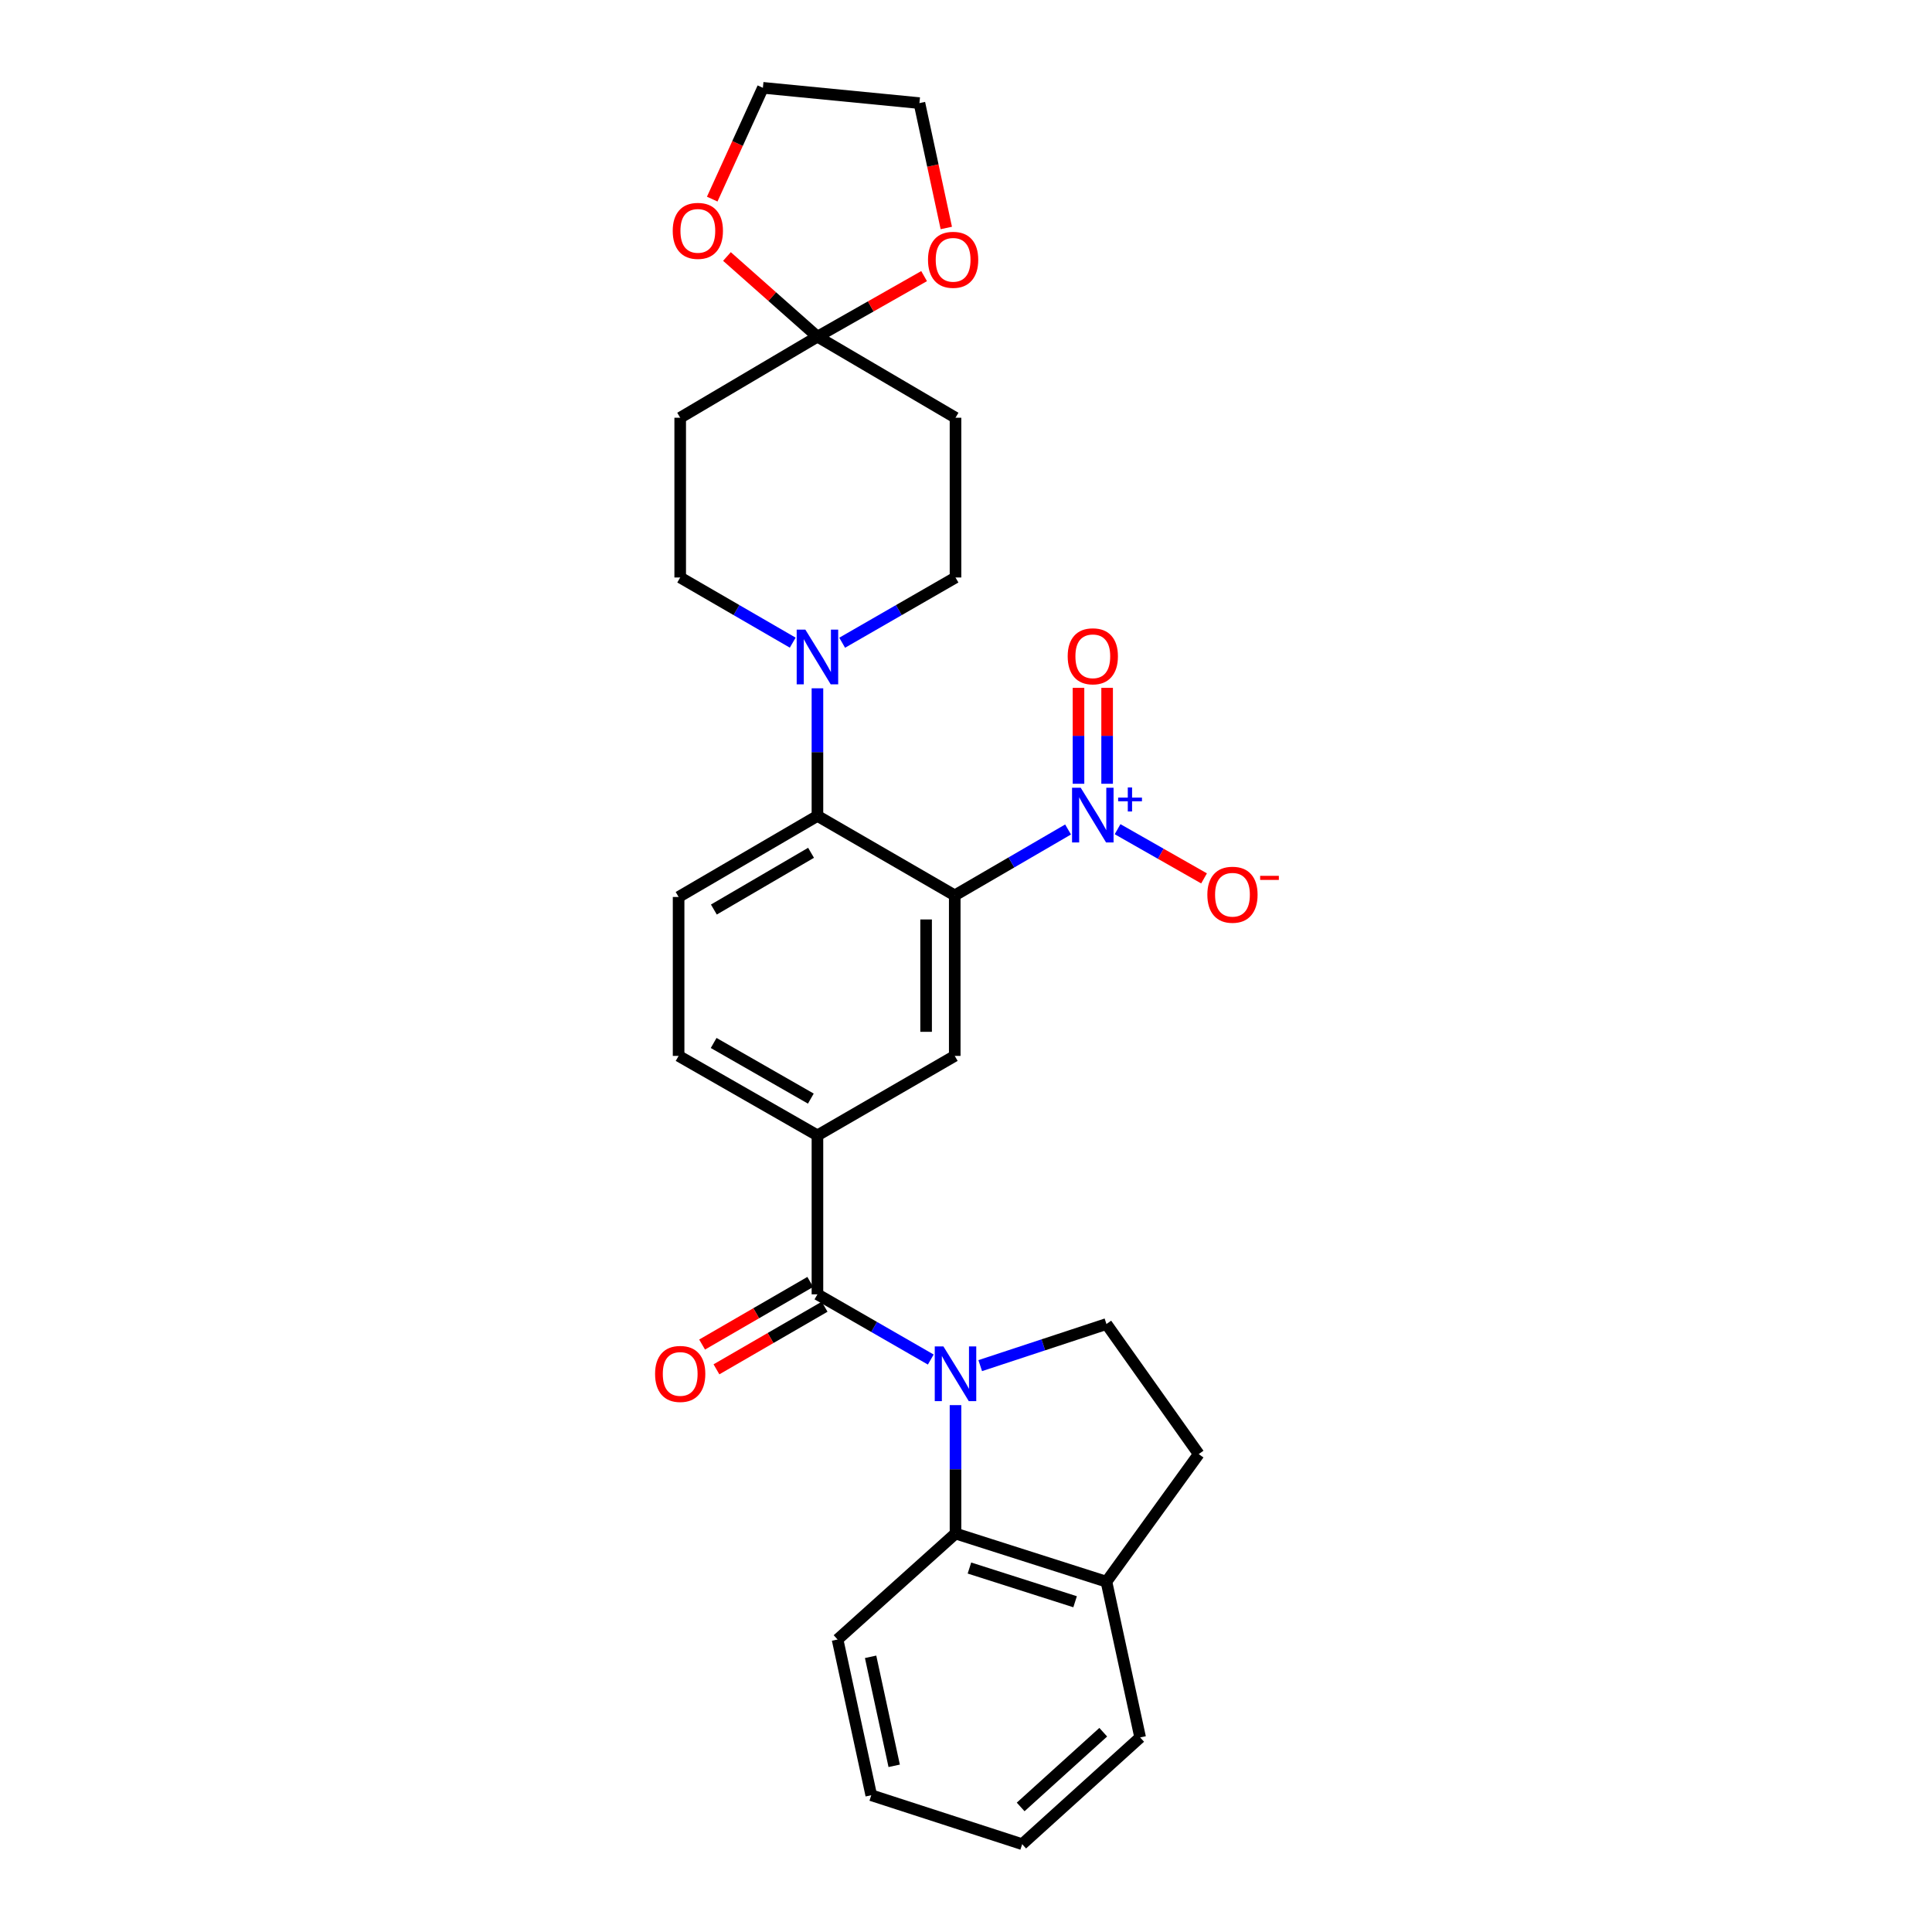 <?xml version='1.0' encoding='iso-8859-1'?>
<svg version='1.1' baseProfile='full'
              xmlns='http://www.w3.org/2000/svg'
                      xmlns:rdkit='http://www.rdkit.org/xml'
                      xmlns:xlink='http://www.w3.org/1999/xlink'
                  xml:space='preserve'
width='1000px' height='1000px' viewBox='0 0 1000 1000'>
<!-- END OF HEADER -->
<rect style='opacity:1.0;fill:#FFFFFF;stroke:none' width='1000' height='1000' x='0' y='0'> </rect>
<path class='bond-2' d='M 481.767,703.698 L 452.435,686.82' style='fill:none;fill-rule:evenodd;stroke:#0000FF;stroke-width:6px;stroke-linecap:butt;stroke-linejoin:miter;stroke-opacity:1' />
<path class='bond-2' d='M 452.435,686.82 L 423.104,669.943' style='fill:none;fill-rule:evenodd;stroke:#000000;stroke-width:6px;stroke-linecap:butt;stroke-linejoin:miter;stroke-opacity:1' />
<path class='bond-8' d='M 494.568,727.291 L 494.568,760.521' style='fill:none;fill-rule:evenodd;stroke:#0000FF;stroke-width:6px;stroke-linecap:butt;stroke-linejoin:miter;stroke-opacity:1' />
<path class='bond-8' d='M 494.568,760.521 L 494.568,793.751' style='fill:none;fill-rule:evenodd;stroke:#000000;stroke-width:6px;stroke-linecap:butt;stroke-linejoin:miter;stroke-opacity:1' />
<path class='bond-9' d='M 507.364,706.847 L 540.028,696.081' style='fill:none;fill-rule:evenodd;stroke:#0000FF;stroke-width:6px;stroke-linecap:butt;stroke-linejoin:miter;stroke-opacity:1' />
<path class='bond-9' d='M 540.028,696.081 L 572.693,685.316' style='fill:none;fill-rule:evenodd;stroke:#000000;stroke-width:6px;stroke-linecap:butt;stroke-linejoin:miter;stroke-opacity:1' />
<path class='bond-0' d='M 494.173,463.449 L 494.173,546.531' style='fill:none;fill-rule:evenodd;stroke:#000000;stroke-width:6px;stroke-linecap:butt;stroke-linejoin:miter;stroke-opacity:1' />
<path class='bond-0' d='M 479.351,475.911 L 479.351,534.068' style='fill:none;fill-rule:evenodd;stroke:#000000;stroke-width:6px;stroke-linecap:butt;stroke-linejoin:miter;stroke-opacity:1' />
<path class='bond-1' d='M 494.173,463.449 L 523.501,446.394' style='fill:none;fill-rule:evenodd;stroke:#000000;stroke-width:6px;stroke-linecap:butt;stroke-linejoin:miter;stroke-opacity:1' />
<path class='bond-1' d='M 523.501,446.394 L 552.829,429.339' style='fill:none;fill-rule:evenodd;stroke:#0000FF;stroke-width:6px;stroke-linecap:butt;stroke-linejoin:miter;stroke-opacity:1' />
<path class='bond-31' d='M 494.173,463.449 L 423.104,422.312' style='fill:none;fill-rule:evenodd;stroke:#000000;stroke-width:6px;stroke-linecap:butt;stroke-linejoin:miter;stroke-opacity:1' />
<path class='bond-13' d='M 578.455,429.187 L 600.834,441.922' style='fill:none;fill-rule:evenodd;stroke:#0000FF;stroke-width:6px;stroke-linecap:butt;stroke-linejoin:miter;stroke-opacity:1' />
<path class='bond-13' d='M 600.834,441.922 L 623.212,454.657' style='fill:none;fill-rule:evenodd;stroke:#FF0000;stroke-width:6px;stroke-linecap:butt;stroke-linejoin:miter;stroke-opacity:1' />
<path class='bond-14' d='M 573.047,405.675 L 573.047,380.851' style='fill:none;fill-rule:evenodd;stroke:#0000FF;stroke-width:6px;stroke-linecap:butt;stroke-linejoin:miter;stroke-opacity:1' />
<path class='bond-14' d='M 573.047,380.851 L 573.047,356.028' style='fill:none;fill-rule:evenodd;stroke:#FF0000;stroke-width:6px;stroke-linecap:butt;stroke-linejoin:miter;stroke-opacity:1' />
<path class='bond-14' d='M 558.225,405.675 L 558.225,380.851' style='fill:none;fill-rule:evenodd;stroke:#0000FF;stroke-width:6px;stroke-linecap:butt;stroke-linejoin:miter;stroke-opacity:1' />
<path class='bond-14' d='M 558.225,380.851 L 558.225,356.028' style='fill:none;fill-rule:evenodd;stroke:#FF0000;stroke-width:6px;stroke-linecap:butt;stroke-linejoin:miter;stroke-opacity:1' />
<path class='bond-6' d='M 423.104,669.943 L 423.104,587.668' style='fill:none;fill-rule:evenodd;stroke:#000000;stroke-width:6px;stroke-linecap:butt;stroke-linejoin:miter;stroke-opacity:1' />
<path class='bond-17' d='M 419.392,663.529 L 391.4,679.733' style='fill:none;fill-rule:evenodd;stroke:#000000;stroke-width:6px;stroke-linecap:butt;stroke-linejoin:miter;stroke-opacity:1' />
<path class='bond-17' d='M 391.4,679.733 L 363.408,695.937' style='fill:none;fill-rule:evenodd;stroke:#FF0000;stroke-width:6px;stroke-linecap:butt;stroke-linejoin:miter;stroke-opacity:1' />
<path class='bond-17' d='M 426.817,676.357 L 398.825,692.56' style='fill:none;fill-rule:evenodd;stroke:#000000;stroke-width:6px;stroke-linecap:butt;stroke-linejoin:miter;stroke-opacity:1' />
<path class='bond-17' d='M 398.825,692.56 L 370.834,708.764' style='fill:none;fill-rule:evenodd;stroke:#FF0000;stroke-width:6px;stroke-linecap:butt;stroke-linejoin:miter;stroke-opacity:1' />
<path class='bond-3' d='M 423.104,422.312 L 351.246,464.272' style='fill:none;fill-rule:evenodd;stroke:#000000;stroke-width:6px;stroke-linecap:butt;stroke-linejoin:miter;stroke-opacity:1' />
<path class='bond-3' d='M 419.799,441.405 L 369.498,470.777' style='fill:none;fill-rule:evenodd;stroke:#000000;stroke-width:6px;stroke-linecap:butt;stroke-linejoin:miter;stroke-opacity:1' />
<path class='bond-4' d='M 423.104,422.312 L 423.104,389.287' style='fill:none;fill-rule:evenodd;stroke:#000000;stroke-width:6px;stroke-linecap:butt;stroke-linejoin:miter;stroke-opacity:1' />
<path class='bond-4' d='M 423.104,389.287 L 423.104,356.262' style='fill:none;fill-rule:evenodd;stroke:#0000FF;stroke-width:6px;stroke-linecap:butt;stroke-linejoin:miter;stroke-opacity:1' />
<path class='bond-15' d='M 410.312,332.637 L 381.191,315.772' style='fill:none;fill-rule:evenodd;stroke:#0000FF;stroke-width:6px;stroke-linecap:butt;stroke-linejoin:miter;stroke-opacity:1' />
<path class='bond-15' d='M 381.191,315.772 L 352.069,298.908' style='fill:none;fill-rule:evenodd;stroke:#000000;stroke-width:6px;stroke-linecap:butt;stroke-linejoin:miter;stroke-opacity:1' />
<path class='bond-16' d='M 435.906,332.676 L 465.237,315.792' style='fill:none;fill-rule:evenodd;stroke:#0000FF;stroke-width:6px;stroke-linecap:butt;stroke-linejoin:miter;stroke-opacity:1' />
<path class='bond-16' d='M 465.237,315.792 L 494.568,298.908' style='fill:none;fill-rule:evenodd;stroke:#000000;stroke-width:6px;stroke-linecap:butt;stroke-linejoin:miter;stroke-opacity:1' />
<path class='bond-5' d='M 494.173,546.531 L 423.104,587.668' style='fill:none;fill-rule:evenodd;stroke:#000000;stroke-width:6px;stroke-linecap:butt;stroke-linejoin:miter;stroke-opacity:1' />
<path class='bond-21' d='M 423.104,587.668 L 351.246,546.531' style='fill:none;fill-rule:evenodd;stroke:#000000;stroke-width:6px;stroke-linecap:butt;stroke-linejoin:miter;stroke-opacity:1' />
<path class='bond-21' d='M 419.689,568.635 L 369.388,539.839' style='fill:none;fill-rule:evenodd;stroke:#000000;stroke-width:6px;stroke-linecap:butt;stroke-linejoin:miter;stroke-opacity:1' />
<path class='bond-7' d='M 423.104,174.26 L 494.568,216.221' style='fill:none;fill-rule:evenodd;stroke:#000000;stroke-width:6px;stroke-linecap:butt;stroke-linejoin:miter;stroke-opacity:1' />
<path class='bond-19' d='M 423.104,174.26 L 399.686,153.512' style='fill:none;fill-rule:evenodd;stroke:#000000;stroke-width:6px;stroke-linecap:butt;stroke-linejoin:miter;stroke-opacity:1' />
<path class='bond-19' d='M 399.686,153.512 L 376.268,132.763' style='fill:none;fill-rule:evenodd;stroke:#FF0000;stroke-width:6px;stroke-linecap:butt;stroke-linejoin:miter;stroke-opacity:1' />
<path class='bond-20' d='M 423.104,174.26 L 450.709,158.589' style='fill:none;fill-rule:evenodd;stroke:#000000;stroke-width:6px;stroke-linecap:butt;stroke-linejoin:miter;stroke-opacity:1' />
<path class='bond-20' d='M 450.709,158.589 L 478.314,142.917' style='fill:none;fill-rule:evenodd;stroke:#FF0000;stroke-width:6px;stroke-linecap:butt;stroke-linejoin:miter;stroke-opacity:1' />
<path class='bond-32' d='M 423.104,174.26 L 352.069,216.221' style='fill:none;fill-rule:evenodd;stroke:#000000;stroke-width:6px;stroke-linecap:butt;stroke-linejoin:miter;stroke-opacity:1' />
<path class='bond-18' d='M 494.568,793.751 L 572.693,818.683' style='fill:none;fill-rule:evenodd;stroke:#000000;stroke-width:6px;stroke-linecap:butt;stroke-linejoin:miter;stroke-opacity:1' />
<path class='bond-18' d='M 501.78,811.61 L 556.468,829.063' style='fill:none;fill-rule:evenodd;stroke:#000000;stroke-width:6px;stroke-linecap:butt;stroke-linejoin:miter;stroke-opacity:1' />
<path class='bond-23' d='M 494.568,793.751 L 433.52,848.606' style='fill:none;fill-rule:evenodd;stroke:#000000;stroke-width:6px;stroke-linecap:butt;stroke-linejoin:miter;stroke-opacity:1' />
<path class='bond-22' d='M 572.693,685.316 L 620.467,752.63' style='fill:none;fill-rule:evenodd;stroke:#000000;stroke-width:6px;stroke-linecap:butt;stroke-linejoin:miter;stroke-opacity:1' />
<path class='bond-10' d='M 352.069,216.221 L 352.069,298.908' style='fill:none;fill-rule:evenodd;stroke:#000000;stroke-width:6px;stroke-linecap:butt;stroke-linejoin:miter;stroke-opacity:1' />
<path class='bond-11' d='M 494.568,216.221 L 494.568,298.908' style='fill:none;fill-rule:evenodd;stroke:#000000;stroke-width:6px;stroke-linecap:butt;stroke-linejoin:miter;stroke-opacity:1' />
<path class='bond-12' d='M 351.246,464.272 L 351.246,546.531' style='fill:none;fill-rule:evenodd;stroke:#000000;stroke-width:6px;stroke-linecap:butt;stroke-linejoin:miter;stroke-opacity:1' />
<path class='bond-26' d='M 572.693,818.683 L 590.141,899.295' style='fill:none;fill-rule:evenodd;stroke:#000000;stroke-width:6px;stroke-linecap:butt;stroke-linejoin:miter;stroke-opacity:1' />
<path class='bond-29' d='M 572.693,818.683 L 620.467,752.63' style='fill:none;fill-rule:evenodd;stroke:#000000;stroke-width:6px;stroke-linecap:butt;stroke-linejoin:miter;stroke-opacity:1' />
<path class='bond-24' d='M 368.645,103.061 L 381.757,74.258' style='fill:none;fill-rule:evenodd;stroke:#FF0000;stroke-width:6px;stroke-linecap:butt;stroke-linejoin:miter;stroke-opacity:1' />
<path class='bond-24' d='M 381.757,74.258 L 394.87,45.455' style='fill:none;fill-rule:evenodd;stroke:#000000;stroke-width:6px;stroke-linecap:butt;stroke-linejoin:miter;stroke-opacity:1' />
<path class='bond-25' d='M 489.804,117.999 L 482.849,85.683' style='fill:none;fill-rule:evenodd;stroke:#FF0000;stroke-width:6px;stroke-linecap:butt;stroke-linejoin:miter;stroke-opacity:1' />
<path class='bond-25' d='M 482.849,85.683 L 475.893,53.367' style='fill:none;fill-rule:evenodd;stroke:#000000;stroke-width:6px;stroke-linecap:butt;stroke-linejoin:miter;stroke-opacity:1' />
<path class='bond-27' d='M 433.52,848.606 L 450.96,929.209' style='fill:none;fill-rule:evenodd;stroke:#000000;stroke-width:6px;stroke-linecap:butt;stroke-linejoin:miter;stroke-opacity:1' />
<path class='bond-27' d='M 450.623,857.562 L 462.83,913.984' style='fill:none;fill-rule:evenodd;stroke:#000000;stroke-width:6px;stroke-linecap:butt;stroke-linejoin:miter;stroke-opacity:1' />
<path class='bond-33' d='M 394.87,45.455 L 475.893,53.367' style='fill:none;fill-rule:evenodd;stroke:#000000;stroke-width:6px;stroke-linecap:butt;stroke-linejoin:miter;stroke-opacity:1' />
<path class='bond-30' d='M 590.141,899.295 L 529.077,954.545' style='fill:none;fill-rule:evenodd;stroke:#000000;stroke-width:6px;stroke-linecap:butt;stroke-linejoin:miter;stroke-opacity:1' />
<path class='bond-30' d='M 571.037,896.592 L 528.292,935.268' style='fill:none;fill-rule:evenodd;stroke:#000000;stroke-width:6px;stroke-linecap:butt;stroke-linejoin:miter;stroke-opacity:1' />
<path class='bond-28' d='M 450.96,929.209 L 529.077,954.545' style='fill:none;fill-rule:evenodd;stroke:#000000;stroke-width:6px;stroke-linecap:butt;stroke-linejoin:miter;stroke-opacity:1' />
<path  class='atom-0' d='M 488.308 696.904
L 497.588 711.904
Q 498.508 713.384, 499.988 716.064
Q 501.468 718.744, 501.548 718.904
L 501.548 696.904
L 505.308 696.904
L 505.308 725.224
L 501.428 725.224
L 491.468 708.824
Q 490.308 706.904, 489.068 704.704
Q 487.868 702.504, 487.508 701.824
L 487.508 725.224
L 483.828 725.224
L 483.828 696.904
L 488.308 696.904
' fill='#0000FF'/>
<path  class='atom-2' d='M 559.376 407.732
L 568.656 422.732
Q 569.576 424.212, 571.056 426.892
Q 572.536 429.572, 572.616 429.732
L 572.616 407.732
L 576.376 407.732
L 576.376 436.052
L 572.496 436.052
L 562.536 419.652
Q 561.376 417.732, 560.136 415.532
Q 558.936 413.332, 558.576 412.652
L 558.576 436.052
L 554.896 436.052
L 554.896 407.732
L 559.376 407.732
' fill='#0000FF'/>
<path  class='atom-2' d='M 578.752 412.836
L 583.742 412.836
L 583.742 407.583
L 585.959 407.583
L 585.959 412.836
L 591.081 412.836
L 591.081 414.737
L 585.959 414.737
L 585.959 420.017
L 583.742 420.017
L 583.742 414.737
L 578.752 414.737
L 578.752 412.836
' fill='#0000FF'/>
<path  class='atom-5' d='M 416.844 325.885
L 426.124 340.885
Q 427.044 342.365, 428.524 345.045
Q 430.004 347.725, 430.084 347.885
L 430.084 325.885
L 433.844 325.885
L 433.844 354.205
L 429.964 354.205
L 420.004 337.805
Q 418.844 335.885, 417.604 333.685
Q 416.404 331.485, 416.044 330.805
L 416.044 354.205
L 412.364 354.205
L 412.364 325.885
L 416.844 325.885
' fill='#0000FF'/>
<path  class='atom-14' d='M 624.923 463.109
Q 624.923 456.309, 628.283 452.509
Q 631.643 448.709, 637.923 448.709
Q 644.203 448.709, 647.563 452.509
Q 650.923 456.309, 650.923 463.109
Q 650.923 469.989, 647.523 473.909
Q 644.123 477.789, 637.923 477.789
Q 631.683 477.789, 628.283 473.909
Q 624.923 470.029, 624.923 463.109
M 637.923 474.589
Q 642.243 474.589, 644.563 471.709
Q 646.923 468.789, 646.923 463.109
Q 646.923 457.549, 644.563 454.749
Q 642.243 451.909, 637.923 451.909
Q 633.603 451.909, 631.243 454.709
Q 628.923 457.509, 628.923 463.109
Q 628.923 468.829, 631.243 471.709
Q 633.603 474.589, 637.923 474.589
' fill='#FF0000'/>
<path  class='atom-14' d='M 652.243 453.331
L 661.932 453.331
L 661.932 455.443
L 652.243 455.443
L 652.243 453.331
' fill='#FF0000'/>
<path  class='atom-15' d='M 552.636 339.697
Q 552.636 332.897, 555.996 329.097
Q 559.356 325.297, 565.636 325.297
Q 571.916 325.297, 575.276 329.097
Q 578.636 332.897, 578.636 339.697
Q 578.636 346.577, 575.236 350.497
Q 571.836 354.377, 565.636 354.377
Q 559.396 354.377, 555.996 350.497
Q 552.636 346.617, 552.636 339.697
M 565.636 351.177
Q 569.956 351.177, 572.276 348.297
Q 574.636 345.377, 574.636 339.697
Q 574.636 334.137, 572.276 331.337
Q 569.956 328.497, 565.636 328.497
Q 561.316 328.497, 558.956 331.297
Q 556.636 334.097, 556.636 339.697
Q 556.636 345.417, 558.956 348.297
Q 561.316 351.177, 565.636 351.177
' fill='#FF0000'/>
<path  class='atom-18' d='M 339.069 711.144
Q 339.069 704.344, 342.429 700.544
Q 345.789 696.744, 352.069 696.744
Q 358.349 696.744, 361.709 700.544
Q 365.069 704.344, 365.069 711.144
Q 365.069 718.024, 361.669 721.944
Q 358.269 725.824, 352.069 725.824
Q 345.829 725.824, 342.429 721.944
Q 339.069 718.064, 339.069 711.144
M 352.069 722.624
Q 356.389 722.624, 358.709 719.744
Q 361.069 716.824, 361.069 711.144
Q 361.069 705.584, 358.709 702.784
Q 356.389 699.944, 352.069 699.944
Q 347.749 699.944, 345.389 702.744
Q 343.069 705.544, 343.069 711.144
Q 343.069 716.864, 345.389 719.744
Q 347.749 722.624, 352.069 722.624
' fill='#FF0000'/>
<path  class='atom-20' d='M 348.201 119.493
Q 348.201 112.693, 351.561 108.893
Q 354.921 105.093, 361.201 105.093
Q 367.481 105.093, 370.841 108.893
Q 374.201 112.693, 374.201 119.493
Q 374.201 126.373, 370.801 130.293
Q 367.401 134.173, 361.201 134.173
Q 354.961 134.173, 351.561 130.293
Q 348.201 126.413, 348.201 119.493
M 361.201 130.973
Q 365.521 130.973, 367.841 128.093
Q 370.201 125.173, 370.201 119.493
Q 370.201 113.933, 367.841 111.133
Q 365.521 108.293, 361.201 108.293
Q 356.881 108.293, 354.521 111.093
Q 352.201 113.893, 352.201 119.493
Q 352.201 125.213, 354.521 128.093
Q 356.881 130.973, 361.201 130.973
' fill='#FF0000'/>
<path  class='atom-21' d='M 480.333 134.471
Q 480.333 127.671, 483.693 123.871
Q 487.053 120.071, 493.333 120.071
Q 499.613 120.071, 502.973 123.871
Q 506.333 127.671, 506.333 134.471
Q 506.333 141.351, 502.933 145.271
Q 499.533 149.151, 493.333 149.151
Q 487.093 149.151, 483.693 145.271
Q 480.333 141.391, 480.333 134.471
M 493.333 145.951
Q 497.653 145.951, 499.973 143.071
Q 502.333 140.151, 502.333 134.471
Q 502.333 128.911, 499.973 126.111
Q 497.653 123.271, 493.333 123.271
Q 489.013 123.271, 486.653 126.071
Q 484.333 128.871, 484.333 134.471
Q 484.333 140.191, 486.653 143.071
Q 489.013 145.951, 493.333 145.951
' fill='#FF0000'/>
</svg>
